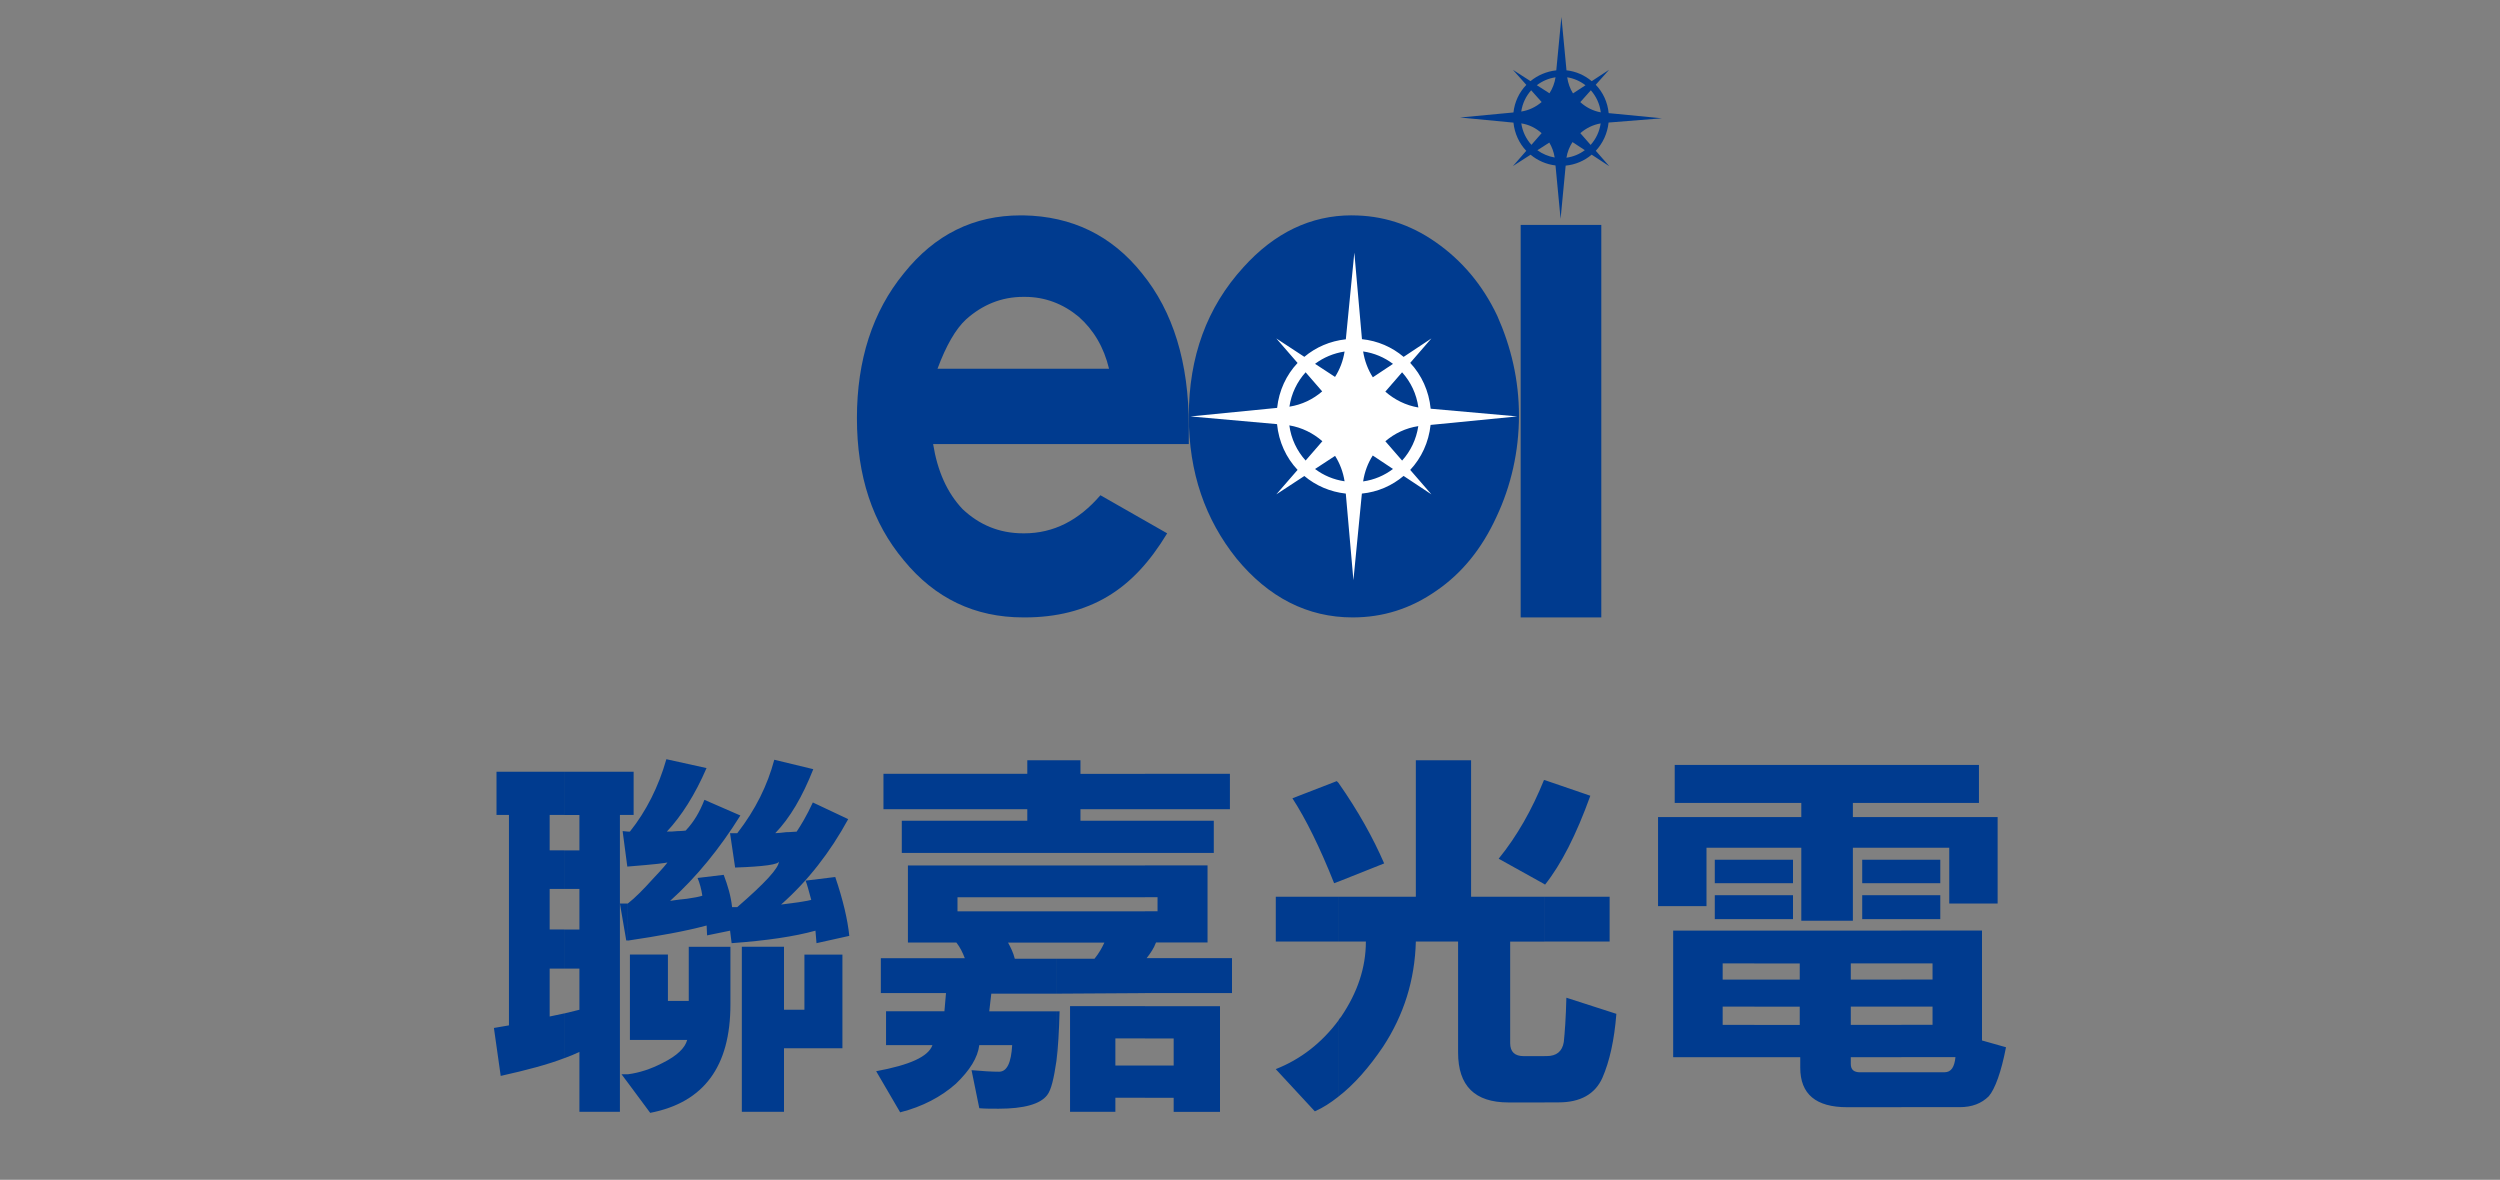 <?xml version="1.0" encoding="UTF-8"?><svg id="_x32_023" xmlns="http://www.w3.org/2000/svg" viewBox="0 0 600 283.15"><rect x="0" y="0" width="600" height="283.15" fill="#808080" stroke="none"/><defs><style>.cls-1{fill:#fff;}.cls-1,.cls-2{fill-rule:evenodd;}.cls-3,.cls-2{fill:#003b8f;}</style></defs><path class="cls-3" d="M188.16,227.23v15.11h4.9v-13.24h9.12v22.49h-14.02v15.25h-10.12v-39.62h10.12ZM150.68,259.85v-2.02c2.75-.36,5.5-1.24,8.38-2.74,3.5-1.74,5.37-3.62,5.86-5.5h-13.74v-20.5h9.12v11.13h5v-12.99h10v13.86c0,14.88-6.38,23.5-19.25,26l-5.37-7.24h0ZM150.68,225.71v-8.87c1.76-1.37,3.74-3.38,5.99-5.88,2.39-2.51,3.51-3.87,3.51-4,0,.13-3.13.51-9.5,1.01v-8.39h.5c3.89-4.86,6.87-10.75,8.75-17.37l9.64,2.13c-2.76,6.38-6.01,11.5-9.52,15.24.76,0,1.63,0,2.64-.12,1.12,0,1.75-.12,1.87-.12,2.01-2.13,3.38-4.5,4.5-7.38l8.63,3.76c-4.99,7.99-10.62,14.87-16.87,20.5.12,0,1.37-.26,3.99-.51,1.76-.24,3.02-.5,3.75-.74-.24-1.63-.63-3.01-1.14-4.26l6.27-.75c1,2.63,1.73,5.12,2.01,7.75h1.24c6.63-5.75,10.01-9.37,10.01-11,0,.75-3.5,1.26-10.52,1.5l-1.22-8.25h1.74c4.37-5.62,7.25-11.5,8.88-17.62l9.36,2.26c-2.61,6.62-5.62,11.74-9.13,15.36.63,0,1.51-.12,2.64-.24,1.12,0,2-.13,2.5-.13.99-1.49,2.38-3.74,3.88-7l8.49,4c-4.36,8-9.74,14.88-16.11,20.5,3.99-.49,6.36-.86,7.24-1.12-.62-2.26-1-3.75-1.36-4.62l7.12-.87c1.87,5.5,2.98,10.25,3.37,14.13l-7.87,1.75-.25-3c-5,1.39-11.62,2.38-20.12,3l-.37-3-5.52,1.13-.11-2.37c-5.13,1.38-11.39,2.5-18.88,3.62h0ZM150.68,195.59h1.39v-10.38h-1.39v10.38ZM150.68,185.21v10.38h-1.9v71.25h-9.72v-14.38c-1.01.5-2.26,1-3.63,1.51v-10.74l3.63-.89v-9.87h-3.63v-9.38h3.63v-9.74h-3.63v-9.26h3.63v-8.49h-3.63v-10.38h15.25ZM150.68,199.58l-1.25-.12,1.12,8.51h.13v-8.39h0ZM150.68,216.84h-1.9l1.52,8.87h.37v-8.87h0ZM150.68,257.83h-1.51l1.51,2.02v-2.02ZM135.42,185.21v10.38h-3.5v8.49h3.5v9.26h-3.5v9.74h3.5v9.38h-3.5v11.5l3.5-.74v10.74c-3.87,1.5-9.01,2.87-15.25,4.26l-1.63-11.51,3.61-.62v-50.5h-2.99v-10.38h16.25Z"/><path class="cls-3" d="M456.32,265.72v-8.38h10.37c1.61,0,2.38-1.26,2.62-3.63h-13v-7.75h7.5v-4.38h-7.5v-6.49h7.5v-3.88h-7.5v-7.88h19.37v26.38l5.76,1.63c-1.15,6-2.64,10-4.12,11.75-1.75,1.74-4.02,2.63-7.02,2.63h-13.99ZM456.32,220.59v-5.75h9.35v5.75h-9.35ZM456.32,211.97v-5.63h9.35v5.63h-9.35ZM456.32,203.46h11.5v13.38h11.61v-20.75h-23.11v7.37h0ZM456.32,192.71v-9.12h18.63v9.12h-18.63ZM456.32,183.59v9.12h-11.63v3.38h11.63v7.37h-11.63v17.51h-12.38v-17.51h-11.26v-7.37h11.26v-3.38h-11.26v-9.12h35.26ZM456.32,206.34h-9.39v5.63h9.39v-5.63h0ZM456.32,214.84h-9.39v5.75h9.39v-5.75h0ZM456.32,223.34v7.88h-12.13v3.88h12.13v6.49h-12.13v4.38h12.13v7.75h-12.13v1.64c0,1.37.75,1.99,2.26,1.99h9.87v8.38h-13c-7.49,0-11.26-3.12-11.26-9.5v-2.5h-11.01v-7.75h10.89v-4.38h-10.89v-6.49h10.89v-3.88h-10.89v-7.88h35.26ZM421.06,220.59h9.26v-5.75h-9.26v5.75h0ZM421.06,211.97h9.26v-5.63h-9.26v5.63ZM421.06,183.59v9.12h-19.13v-9.12h19.13ZM421.06,196.09v7.37h-11.5v14.01h-11.63v-21.38h23.12ZM421.06,206.34h-9.51v5.63h9.51v-5.63h0ZM421.06,214.84h-9.51v5.75h9.51v-5.75h0ZM421.06,223.34v7.88h-7.62v3.88h7.62v6.49h-7.62v4.38h7.62v7.75h-19.5v-30.38h19.5ZM370.69,264.58v-11.12h.5c2.38,0,3.75-1.12,4.12-3.37.24-2.26.5-5.75.62-10.64l12,3.87c-.49,6.26-1.62,11.38-3.36,15.37-1.75,3.89-5.26,5.88-10.5,5.88h-3.38ZM370.69,225.97v-10.76h15.62v10.76h-15.62ZM370.69,212.21v-25l10.99,3.77c-3.37,9.37-7.01,16.49-10.89,21.36l-.1-.13ZM370.69,187.21v25l-11.01-6.12c4.37-5.37,8-11.76,10.87-18.88h.14ZM370.69,215.21h-17.63v-32.75h-13.26v32.75h-18.61v10.76h6.62c0,6.26-2,12.25-6,18.13-.27.25-.5.61-.62.86v18.25c3.74-2.87,7.37-7,10.74-11.99,5-7.63,7.63-16.01,7.87-25.25h10.14v26.63c0,8,3.99,11.99,12.12,11.99h8.63v-11.12h-5.01c-2.11,0-3.24-1-3.24-3.13v-24.36h8.24v-10.76h0ZM321.2,211.59v-23.75c4.74,6.76,8.35,13.26,11,19.38l-11,4.38ZM274.8,185.72h20.38v8.49h-20.38v-8.49h0ZM274.8,196.97h16.51v7.74h-16.51v-7.74h0ZM321.2,187.84v23.75l-1.01.38c-3.38-8.51-6.76-15.38-10.01-20.38l10.64-4.12.38.37h0ZM321.2,215.21v10.76h-15.01v-10.76h15.01ZM321.2,244.96v18.25c-1.91,1.5-3.65,2.63-5.64,3.51l-9.38-10.13c6-2.37,10.99-6.26,15.01-11.63h0ZM274.8,263.47v-7.74h6.88v-6.5h-6.88v-7.75h18v25.37h-11.12v-3.38h-6.88ZM274.8,238.34v-19.63h3.01v-3.38h-3.01v-7.63h15.01v18.5h-12.37c-.5,1.38-1.36,2.63-2.25,3.75h20.49v8.38h-20.87ZM259.31,182.47v3.25h15.49v8.49h-15.49v2.76h15.49v7.74h-21.24v-22.25h5.75ZM274.8,207.71v7.63h-21.24v-7.63h21.24ZM274.8,218.72v19.63l-21.24.13v-8.38h9.12c1.12-1.38,1.86-2.75,2.37-3.88h-11.49v-7.5h21.24ZM274.8,241.47v7.75h-7.11v6.5h7.11v7.74h-7.11v3.38h-10.88v-25.37h17.99ZM253.56,254.59v-11.87h.74c-.13,4.88-.37,8.76-.74,11.87ZM253.56,204.71h-37.13v-7.74h30.12v-2.76h-34.52v-8.49h34.52v-3.25h7.01v22.25h0ZM253.56,207.71v7.63h-23.76v3.38h23.76v7.5h-11.63c.61,1.13,1.25,2.37,1.62,3.88h10v8.38h-15.64l-.49,4.24h16.13v11.87c-.63,4.26-1.25,7-2.24,8.25-1.63,2.13-5.51,3.25-11.64,3.25-1.76,0-3.38,0-4.64-.12l-1.86-9.13c2.75.25,4.98.37,6.6.37,1.9,0,2.91-2.12,3.15-6.38h-7.89c-.38,3-2.24,6.01-5.61,9.26-3.51,3.12-8,5.51-13.38,6.87l-5.76-9.87c8.14-1.51,12.51-3.5,13.51-6.26h-11.14v-8.12h14.01l.38-4.37h-15.64v-8.38h20.15c-.52-1.38-1.14-2.63-2.02-3.75h-11.63v-18.5h35.64Z"/><path class="cls-2" d="M386.18,39.84l-3.19-3.65c1.69-1.81,2.79-4.16,3.07-6.78l12.8-1.02-12.78-1.24c-.25-2.61-1.36-5-3.1-6.81l3.2-3.59-4.17,2.73c-1.69-1.42-3.77-2.36-6.05-2.6l-1.22-12.82-1.23,12.82c-2.35.26-4.47,1.18-6.19,2.59l-4.22-2.71,3.22,3.61c-1.71,1.78-2.81,4.08-3.09,6.62l-12.81,1.21,12.81,1.23c.27,2.61,1.37,4.96,3.07,6.77l-3.2,3.66,4.24-2.73c1.67,1.39,3.71,2.3,5.98,2.58l1.22,12.83,1.22-12.79c2.35-.22,4.51-1.17,6.24-2.63l4.18,2.74ZM379.28,31.96c1.37-1.2,3.05-2.03,4.88-2.34-.29,1.98-1.14,3.75-2.41,5.16l-2.47-2.82ZM384.18,26.96c-1.89-.34-3.57-1.22-4.91-2.45l2.53-2.84c1.28,1.44,2.13,3.26,2.39,5.29ZM377.52,22.42c-.72-1.15-1.19-2.47-1.39-3.87,1.63.26,3.12.93,4.39,1.91l-3,1.96ZM373.33,18.55c-.22,1.41-.72,2.71-1.46,3.84l-3.03-1.94c1.29-.99,2.82-1.65,4.49-1.9ZM369.99,24.49c-1.38,1.18-3.04,1.99-4.89,2.28.28-1.94,1.13-3.7,2.38-5.1l2.51,2.81ZM365.11,29.61c1.86.29,3.53,1.13,4.88,2.35l-2.45,2.8c-1.27-1.41-2.14-3.18-2.43-5.15ZM371.83,34.21c.64,1.08,1.09,2.28,1.29,3.59-1.53-.26-2.94-.87-4.15-1.74l2.86-1.84ZM375.95,37.84c.22-1.36.72-2.62,1.45-3.74l2.96,1.94c-1.28.96-2.79,1.59-4.42,1.81Z"/><path class="cls-2" d="M324.41,51.69c7.29,0,13.94,2.08,20.17,6.44,6.25,4.36,11.23,10.2,14.77,17.68,3.32,7.48,5.2,15.39,5.2,23.92s-1.87,16.84-5.41,24.34c-3.53,7.69-8.31,13.51-14.34,17.66-6.25,4.38-12.9,6.45-20.18,6.45-10.81,0-20.17-4.78-27.87-14.15-7.48-9.36-11.44-20.58-11.44-34.1,0-14.35,4.37-26.21,13.1-35.78,7.49-8.32,16.23-12.47,25.99-12.47Z"/><path class="cls-2" d="M285.31,106.58v-4.36c0-15.18-3.74-27.44-11.22-36.6-7.29-9.15-16.85-13.73-28.5-13.93h-.62c-11.23,0-20.59,4.56-28.07,13.93-7.49,9.16-11.24,20.79-11.24,34.73s3.75,25.17,11.24,34.11c7.48,9.14,17.05,13.72,28.69,13.72h.42c7.48,0,14.14-1.66,19.75-4.99,5.62-3.33,10.2-8.32,14.36-15.19l-16.02-9.14c-5.2,6.03-11.23,9.14-18.3,9.14h-.22c-5.82,0-10.6-2.08-14.56-5.81-3.74-3.95-6.03-9.15-7.07-15.61h61.35ZM225,88.5c2.08-5.6,4.37-9.56,6.86-11.85,3.95-3.53,8.52-5.4,13.72-5.4h.42c4.78,0,9.15,1.66,12.89,4.77,3.54,3.12,6.04,7.28,7.28,12.48h-41.18Z"/><rect class="cls-3" x="364.96" y="53.98" width="19.35" height="94.2"/><path class="cls-1" d="M343.54,118.65l-5.09-5.87c2.69-2.88,4.44-6.62,4.89-10.8l20.79-2.04-20.77-1.85c-.42-4.26-2.17-8.07-4.91-11l5.09-5.87-6.67,4.43c-2.78-2.35-6.21-3.86-10-4.25l-1.83-20.77-2.04,20.8c-3.79.41-7.2,1.9-9.96,4.21l-6.73-4.42,5.11,5.89c-2.71,2.87-4.46,6.62-4.91,10.78l-20.79,2.05,20.77,1.85c.42,4.25,2.18,8.06,4.93,10.98l-5.11,5.88,6.73-4.41c2.76,2.31,6.16,3.8,9.95,4.22l1.83,20.78,2.03-20.78c3.8-.38,7.23-1.89,10.01-4.24l6.67,4.42ZM332.49,105.9c2.2-1.88,4.88-3.17,7.9-3.63-.47,3.16-1.85,6.01-3.88,8.27l-4.02-4.63ZM340.41,97.8c-3.02-.51-5.73-1.87-7.93-3.81l4.02-4.64c2.08,2.3,3.47,5.2,3.91,8.45ZM329.48,90.55c-1.18-1.84-1.97-3.94-2.33-6.2,2.66.37,5.1,1.42,7.17,2.98l-4.84,3.22ZM322.7,84.37c-.35,2.2-1.13,4.27-2.29,6.09l-4.8-3.14c2.04-1.53,4.45-2.55,7.09-2.95ZM317.33,93.93c-2.19,1.9-4.87,3.2-7.87,3.67.47-3.16,1.85-5.99,3.89-8.25l3.97,4.58ZM309.44,102.09c3.02.51,5.72,1.87,7.93,3.8l-4.02,4.64c-2.08-2.31-3.48-5.2-3.91-8.44ZM320.42,109.41c1.16,1.83,1.93,3.89,2.28,6.1-2.64-.39-5.05-1.41-7.09-2.95l4.81-3.15ZM327.15,115.53c.35-2.27,1.13-4.37,2.31-6.21l4.86,3.23c-2.07,1.57-4.51,2.62-7.17,2.99Z"/></svg>